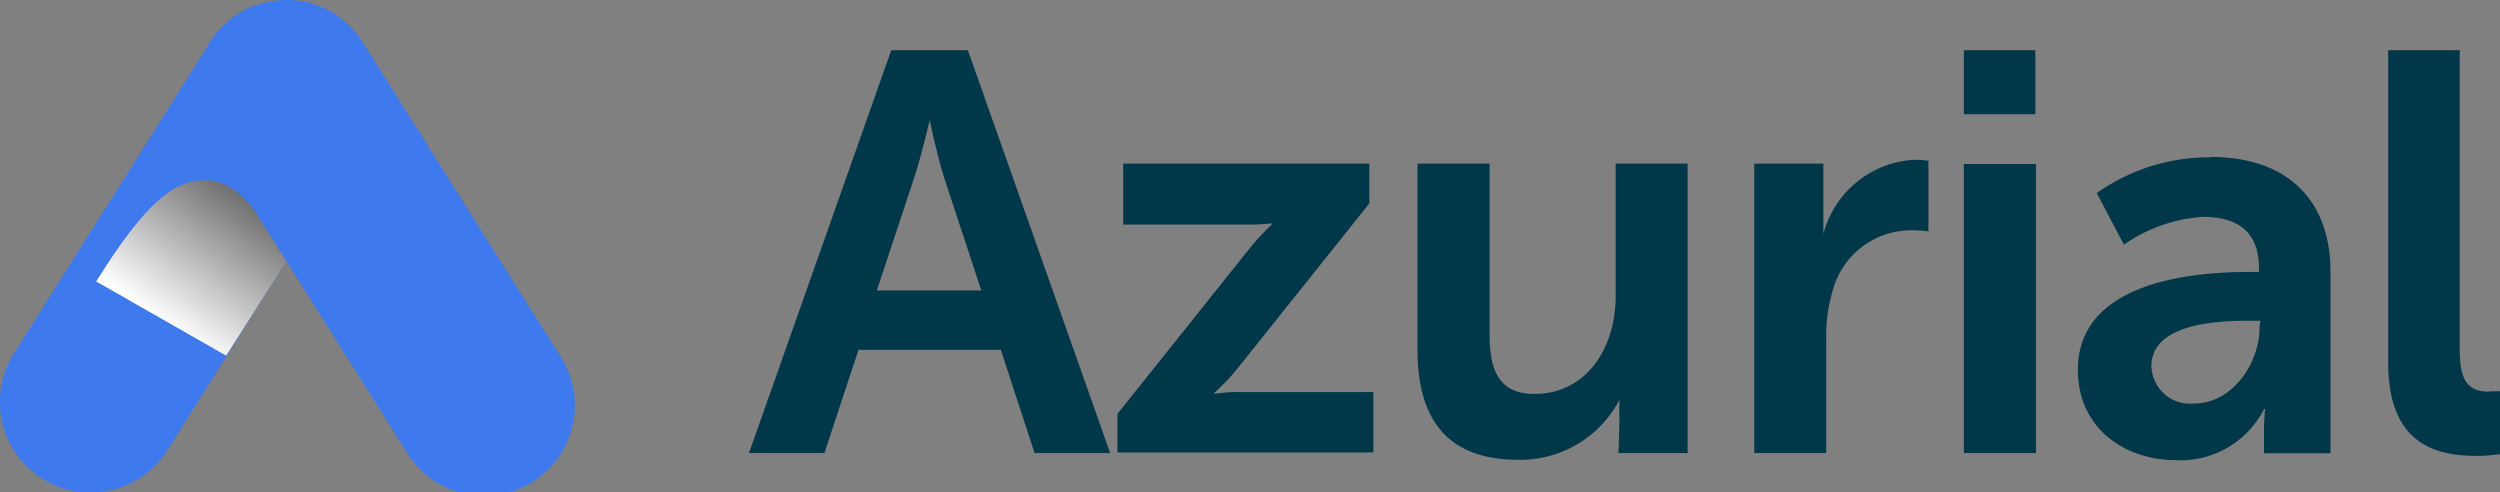 <svg xmlns="http://www.w3.org/2000/svg" xmlns:xlink="http://www.w3.org/1999/xlink" viewBox="0 0 123 24.23"><rect x="0" y="0" width="123" height="24.23" fill="#808080" stroke="none"/><defs><style>.cls-1{fill:url(#Dégradé_sans_nom_3);}.cls-2{fill:none;}.cls-3{isolation:isolate;}.cls-4{fill:#003849;}.cls-5{fill:#3e79ed;}.cls-6{mix-blend-mode:multiply;}.cls-7{clip-path:url(#clip-path);}.cls-8{clip-path:url(#clip-path-2);}.cls-9{mask:url(#mask);}.cls-10{fill:url(#Dégradé_sans_nom_2);}</style><linearGradient id="Dégradé_sans_nom_3" x1="194.31" y1="644.67" x2="195.56" y2="644.67" gradientTransform="matrix(-11.52, 0, 0, 11.52, 2260.06, -7412.9)" gradientUnits="userSpaceOnUse"><stop offset="0" stop-color="#fff"/><stop offset="0.5" stop-color="#6f6f6f"/><stop offset="0.9"/><stop offset="1"/></linearGradient><clipPath id="clip-path" transform="translate(-2.15 -2.15)"><rect class="cls-2" x="6.87" y="11.02" width="9.37" height="8.7"/></clipPath><clipPath id="clip-path-2" transform="translate(-2.15 -2.15)"><path class="cls-2" d="M16.25,15l-1.43-2.28S13.81,11,12.28,11s-2.91,1-5.41,5l6.41,3.66Z"/></clipPath><mask id="mask" x="0.58" y="4.41" width="17.65" height="17.62" maskUnits="userSpaceOnUse"><g transform="translate(-2.15 -2.15)"><rect class="cls-1" x="5.29" y="9.02" width="12.55" height="12.7" transform="translate(-7.67 15.69) rotate(-54)"/></g></mask><linearGradient id="Dégradé_sans_nom_2" x1="194.31" y1="644.67" x2="195.56" y2="644.67" gradientTransform="matrix(-11.52, 0, 0, 11.52, 2260.06, -7412.9)" gradientUnits="userSpaceOnUse"><stop offset="0"/><stop offset="0.47" stop-color="#868686"/><stop offset="0.9" stop-color="#fff"/><stop offset="1" stop-color="#fff"/></linearGradient></defs><title>Azurial_Logo_2020_Site</title><g class="cls-3"><g id="Calque_1" data-name="Calque 1"><path class="cls-4" d="M102.29,4.62H98.77V7.77h3.52ZM53.05,24.44h3.72l-7-19.82H46L39,24.44h3.71l1.68-5.08h7Zm-7.76-8,1.76-5.31c.39-1.11.84-3.07.84-3.07h0s.42,2,.79,3.07l1.75,5.31Zm24.43,5H63.24a7.21,7.21,0,0,0-1.34.09v-.06a10,10,0,0,0,1.23-1.31l6.39-8V10.2H57.41v3h6a10.45,10.45,0,0,0,1.31-.06v.06a11.37,11.37,0,0,0-1.2,1.31l-6.39,8v1.9H69.72Zm32.6-11.22H98.77V24.44h3.55Zm8.57-.33a9.57,9.57,0,0,0-5.58,1.76l1.34,2.54a7.6,7.6,0,0,1,3.9-1.37c1.57,0,2.74.64,2.74,2.51v.2h-.48c-2.31,0-8.43.3-8.43,4.82,0,2.85,2.29,4.44,4.83,4.44a4.61,4.61,0,0,0,4.33-2.51h.06a8.52,8.52,0,0,0-.06,1v1.17h3.27V15.53c0-3.6-2.18-5.66-5.92-5.66m2.43,8.4C113.32,20,112,22,110.11,22A1.9,1.9,0,0,1,108,20.17c0-2,2.93-2.24,4.74-2.24h.62Zm11.3,3.15c-.92,0-1.45-.39-1.45-2V4.62h-3.52V20c0,4.08,2.43,4.58,4.39,4.58a7.49,7.49,0,0,0,1.11-.09V21.4s-.25,0-.53,0M92,18.8a7.75,7.75,0,0,1,.31-2.32,4,4,0,0,1,3.88-3,7,7,0,0,1,.84.05V10.06a4.61,4.61,0,0,0-.65-.05,4.9,4.9,0,0,0-4.52,3.65h0s0-.47,0-1V10.2h-3.4V24.44H92ZM81.78,24.44h3.4V10.2H81.64v6.53c0,2.54-1.43,4.8-4,4.8-1.75,0-2.2-1.17-2.2-2.9V10.2H71.89v9.16c0,3.88,1.9,5.41,4.94,5.41a5.51,5.51,0,0,0,5-2.95h0a9.86,9.86,0,0,0,0,1Z" transform="translate(-2.15 -2.15)"/><path class="cls-5" d="M18.63,2.83h0a4.48,4.48,0,0,0-6.15,1.41L2.83,19.55a4.46,4.46,0,1,0,7.56,4.75L20,9a4.49,4.49,0,0,0-1.41-6.16" transform="translate(-2.15 -2.15)"/><path class="cls-5" d="M13.86,2.83h0A4.49,4.49,0,0,1,20,4.24l9.64,15.31A4.46,4.46,0,1,1,22.1,24.3L12.46,9a4.48,4.48,0,0,1,1.4-6.16" transform="translate(-2.15 -2.15)"/><g class="cls-6"><g class="cls-7"><g class="cls-8"><g class="cls-9"><rect class="cls-10" x="5.29" y="9.02" width="12.55" height="12.7" transform="translate(-9.82 13.54) rotate(-54)"/></g></g></g></g></g></g></svg>